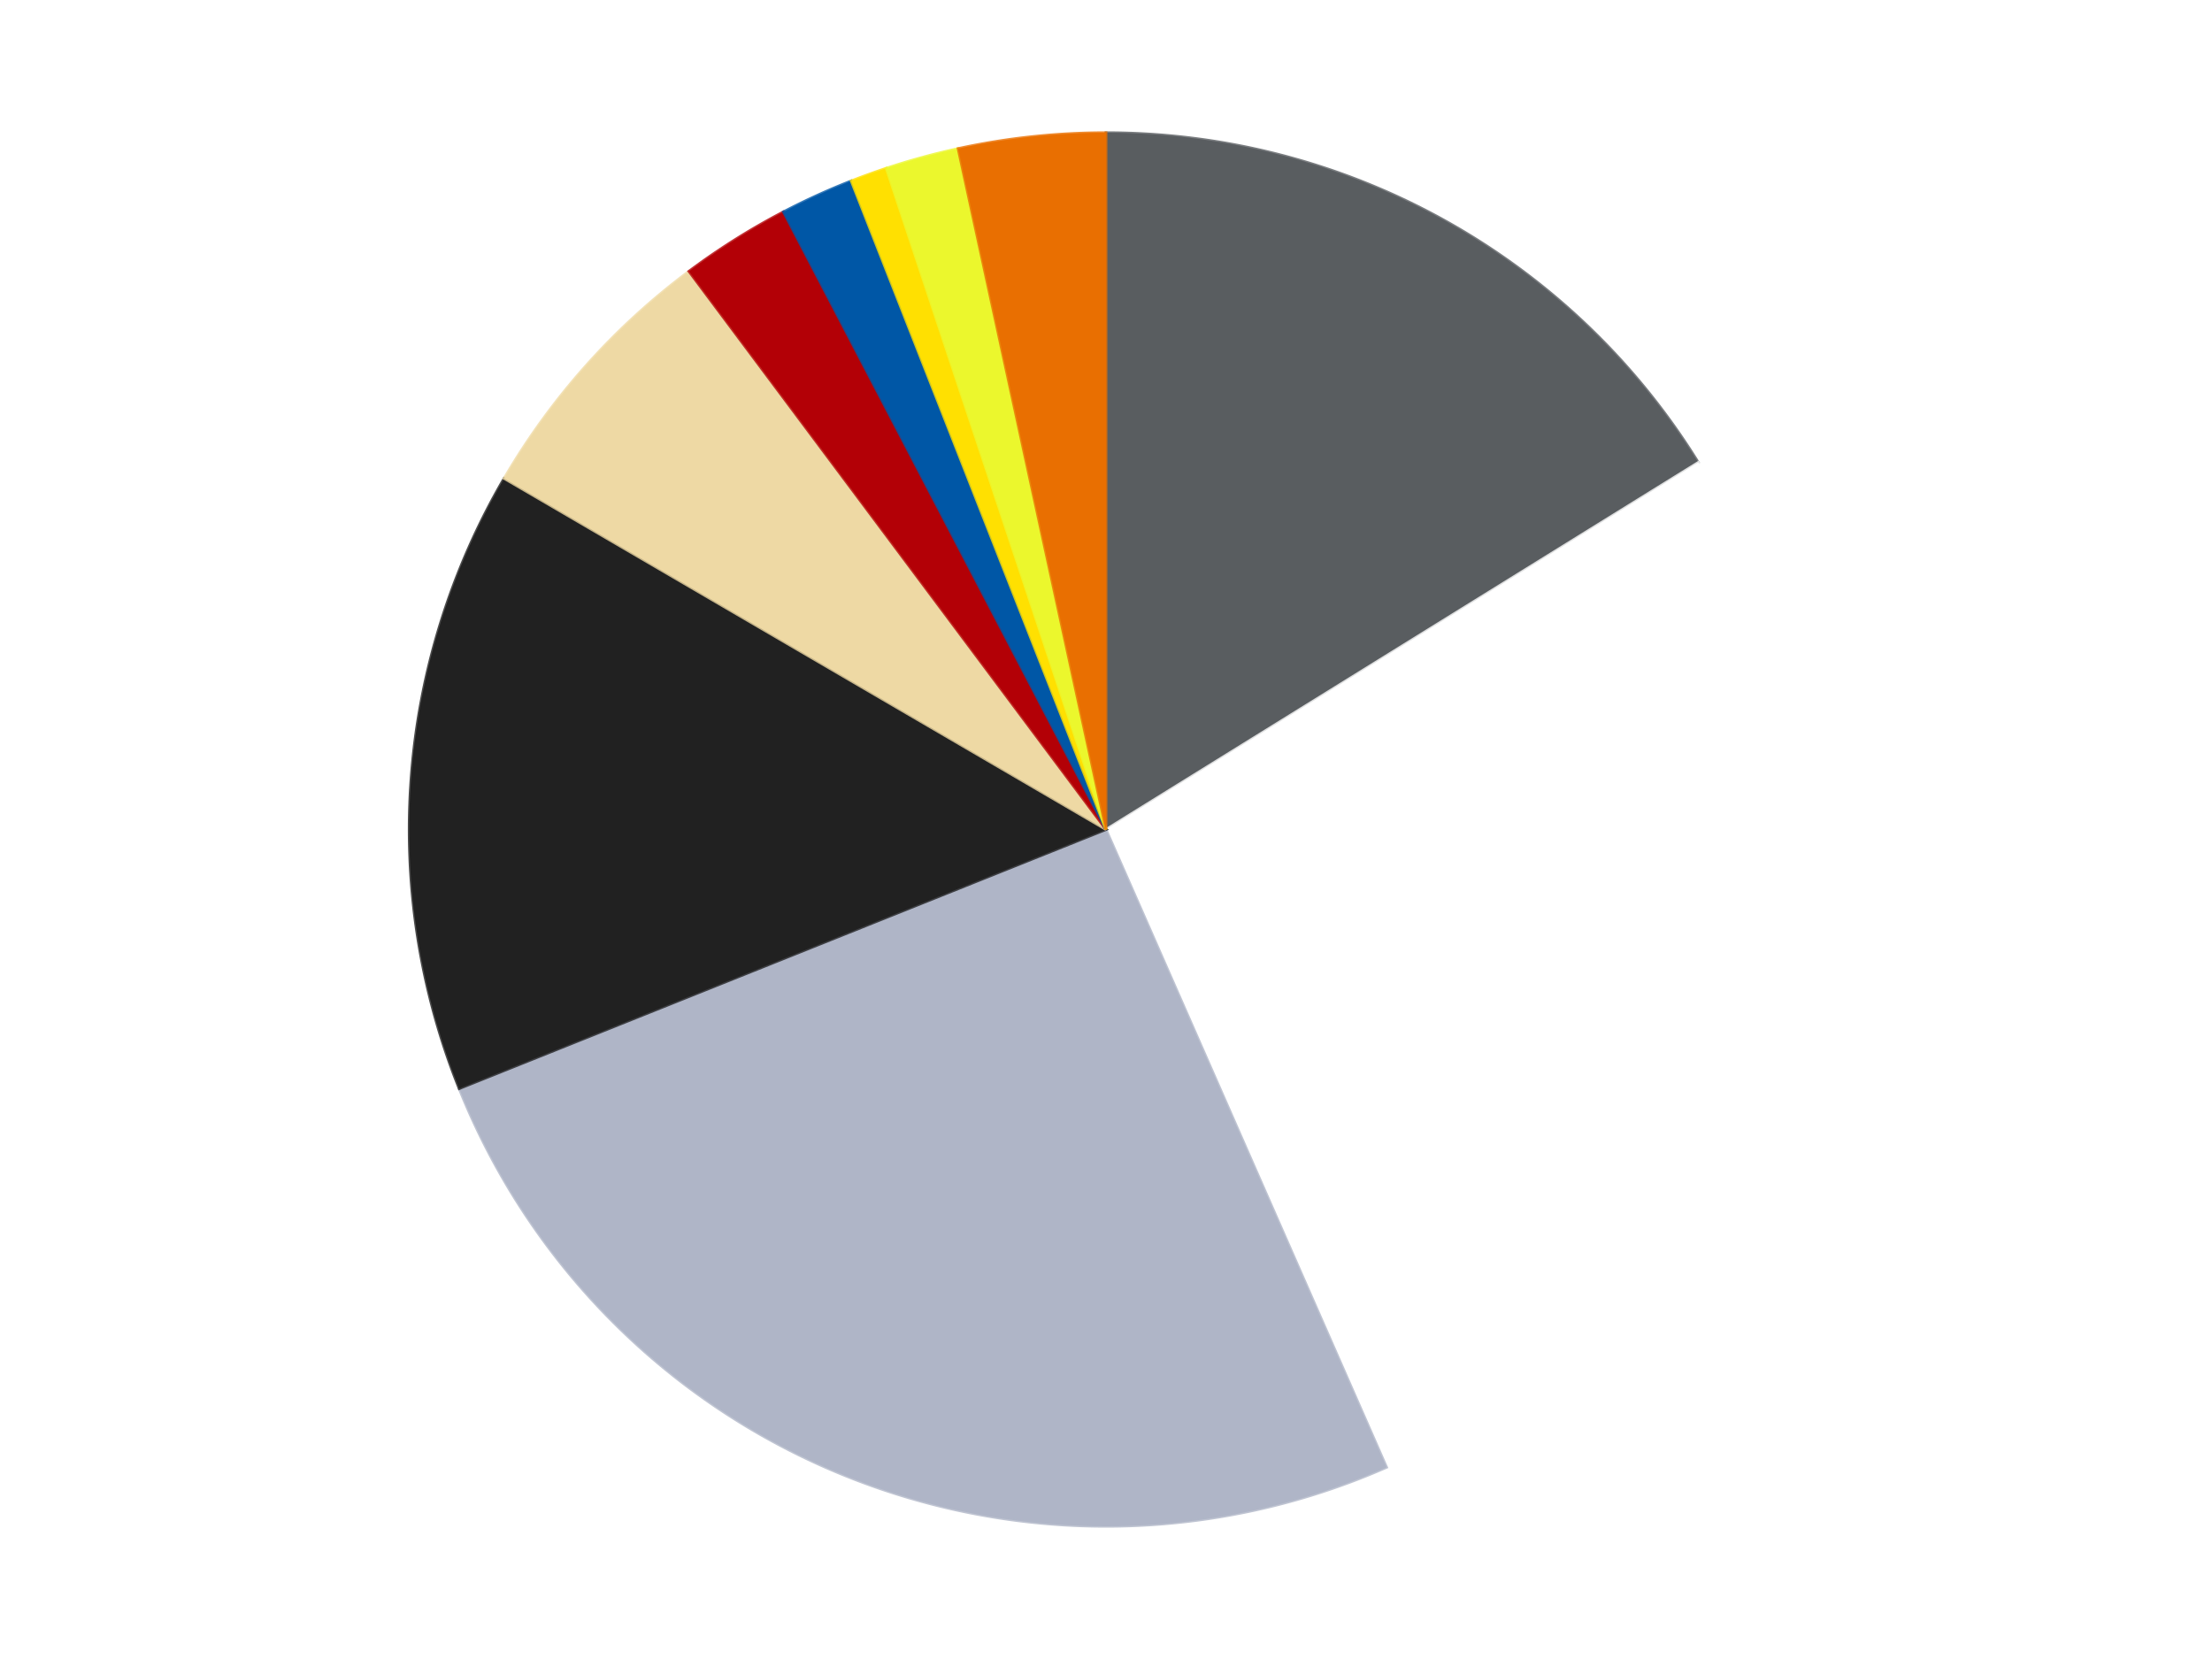 <?xml version='1.0' encoding='utf-8'?>
<svg xmlns="http://www.w3.org/2000/svg" xmlns:xlink="http://www.w3.org/1999/xlink" id="chart-dd2a43b8-deaf-4d1b-a26e-3c2b77f40a93" class="pygal-chart" viewBox="0 0 800 600"><!--Generated with pygal 3.0.4 (lxml) ©Kozea 2012-2016 on 2024-07-01--><!--http://pygal.org--><!--http://github.com/Kozea/pygal--><defs><style type="text/css">#chart-dd2a43b8-deaf-4d1b-a26e-3c2b77f40a93{-webkit-user-select:none;-webkit-font-smoothing:antialiased;font-family:Consolas,"Liberation Mono",Menlo,Courier,monospace}#chart-dd2a43b8-deaf-4d1b-a26e-3c2b77f40a93 .title{font-family:Consolas,"Liberation Mono",Menlo,Courier,monospace;font-size:16px}#chart-dd2a43b8-deaf-4d1b-a26e-3c2b77f40a93 .legends .legend text{font-family:Consolas,"Liberation Mono",Menlo,Courier,monospace;font-size:14px}#chart-dd2a43b8-deaf-4d1b-a26e-3c2b77f40a93 .axis text{font-family:Consolas,"Liberation Mono",Menlo,Courier,monospace;font-size:10px}#chart-dd2a43b8-deaf-4d1b-a26e-3c2b77f40a93 .axis text.major{font-family:Consolas,"Liberation Mono",Menlo,Courier,monospace;font-size:10px}#chart-dd2a43b8-deaf-4d1b-a26e-3c2b77f40a93 .text-overlay text.value{font-family:Consolas,"Liberation Mono",Menlo,Courier,monospace;font-size:16px}#chart-dd2a43b8-deaf-4d1b-a26e-3c2b77f40a93 .text-overlay text.label{font-family:Consolas,"Liberation Mono",Menlo,Courier,monospace;font-size:10px}#chart-dd2a43b8-deaf-4d1b-a26e-3c2b77f40a93 .tooltip{font-family:Consolas,"Liberation Mono",Menlo,Courier,monospace;font-size:14px}#chart-dd2a43b8-deaf-4d1b-a26e-3c2b77f40a93 text.no_data{font-family:Consolas,"Liberation Mono",Menlo,Courier,monospace;font-size:64px}
#chart-dd2a43b8-deaf-4d1b-a26e-3c2b77f40a93{background-color:transparent}#chart-dd2a43b8-deaf-4d1b-a26e-3c2b77f40a93 path,#chart-dd2a43b8-deaf-4d1b-a26e-3c2b77f40a93 line,#chart-dd2a43b8-deaf-4d1b-a26e-3c2b77f40a93 rect,#chart-dd2a43b8-deaf-4d1b-a26e-3c2b77f40a93 circle{-webkit-transition:150ms;-moz-transition:150ms;transition:150ms}#chart-dd2a43b8-deaf-4d1b-a26e-3c2b77f40a93 .graph &gt; .background{fill:transparent}#chart-dd2a43b8-deaf-4d1b-a26e-3c2b77f40a93 .plot &gt; .background{fill:transparent}#chart-dd2a43b8-deaf-4d1b-a26e-3c2b77f40a93 .graph{fill:rgba(0,0,0,.87)}#chart-dd2a43b8-deaf-4d1b-a26e-3c2b77f40a93 text.no_data{fill:rgba(0,0,0,1)}#chart-dd2a43b8-deaf-4d1b-a26e-3c2b77f40a93 .title{fill:rgba(0,0,0,1)}#chart-dd2a43b8-deaf-4d1b-a26e-3c2b77f40a93 .legends .legend text{fill:rgba(0,0,0,.87)}#chart-dd2a43b8-deaf-4d1b-a26e-3c2b77f40a93 .legends .legend:hover text{fill:rgba(0,0,0,1)}#chart-dd2a43b8-deaf-4d1b-a26e-3c2b77f40a93 .axis .line{stroke:rgba(0,0,0,1)}#chart-dd2a43b8-deaf-4d1b-a26e-3c2b77f40a93 .axis .guide.line{stroke:rgba(0,0,0,.54)}#chart-dd2a43b8-deaf-4d1b-a26e-3c2b77f40a93 .axis .major.line{stroke:rgba(0,0,0,.87)}#chart-dd2a43b8-deaf-4d1b-a26e-3c2b77f40a93 .axis text.major{fill:rgba(0,0,0,1)}#chart-dd2a43b8-deaf-4d1b-a26e-3c2b77f40a93 .axis.y .guides:hover .guide.line,#chart-dd2a43b8-deaf-4d1b-a26e-3c2b77f40a93 .line-graph .axis.x .guides:hover .guide.line,#chart-dd2a43b8-deaf-4d1b-a26e-3c2b77f40a93 .stackedline-graph .axis.x .guides:hover .guide.line,#chart-dd2a43b8-deaf-4d1b-a26e-3c2b77f40a93 .xy-graph .axis.x .guides:hover .guide.line{stroke:rgba(0,0,0,1)}#chart-dd2a43b8-deaf-4d1b-a26e-3c2b77f40a93 .axis .guides:hover text{fill:rgba(0,0,0,1)}#chart-dd2a43b8-deaf-4d1b-a26e-3c2b77f40a93 .reactive{fill-opacity:1.0;stroke-opacity:.8;stroke-width:1}#chart-dd2a43b8-deaf-4d1b-a26e-3c2b77f40a93 .ci{stroke:rgba(0,0,0,.87)}#chart-dd2a43b8-deaf-4d1b-a26e-3c2b77f40a93 .reactive.active,#chart-dd2a43b8-deaf-4d1b-a26e-3c2b77f40a93 .active .reactive{fill-opacity:0.6;stroke-opacity:.9;stroke-width:4}#chart-dd2a43b8-deaf-4d1b-a26e-3c2b77f40a93 .ci .reactive.active{stroke-width:1.5}#chart-dd2a43b8-deaf-4d1b-a26e-3c2b77f40a93 .series text{fill:rgba(0,0,0,1)}#chart-dd2a43b8-deaf-4d1b-a26e-3c2b77f40a93 .tooltip rect{fill:transparent;stroke:rgba(0,0,0,1);-webkit-transition:opacity 150ms;-moz-transition:opacity 150ms;transition:opacity 150ms}#chart-dd2a43b8-deaf-4d1b-a26e-3c2b77f40a93 .tooltip .label{fill:rgba(0,0,0,.87)}#chart-dd2a43b8-deaf-4d1b-a26e-3c2b77f40a93 .tooltip .label{fill:rgba(0,0,0,.87)}#chart-dd2a43b8-deaf-4d1b-a26e-3c2b77f40a93 .tooltip .legend{font-size:.8em;fill:rgba(0,0,0,.54)}#chart-dd2a43b8-deaf-4d1b-a26e-3c2b77f40a93 .tooltip .x_label{font-size:.6em;fill:rgba(0,0,0,1)}#chart-dd2a43b8-deaf-4d1b-a26e-3c2b77f40a93 .tooltip .xlink{font-size:.5em;text-decoration:underline}#chart-dd2a43b8-deaf-4d1b-a26e-3c2b77f40a93 .tooltip .value{font-size:1.5em}#chart-dd2a43b8-deaf-4d1b-a26e-3c2b77f40a93 .bound{font-size:.5em}#chart-dd2a43b8-deaf-4d1b-a26e-3c2b77f40a93 .max-value{font-size:.75em;fill:rgba(0,0,0,.54)}#chart-dd2a43b8-deaf-4d1b-a26e-3c2b77f40a93 .map-element{fill:transparent;stroke:rgba(0,0,0,.54) !important}#chart-dd2a43b8-deaf-4d1b-a26e-3c2b77f40a93 .map-element .reactive{fill-opacity:inherit;stroke-opacity:inherit}#chart-dd2a43b8-deaf-4d1b-a26e-3c2b77f40a93 .color-0,#chart-dd2a43b8-deaf-4d1b-a26e-3c2b77f40a93 .color-0 a:visited{stroke:#F44336;fill:#F44336}#chart-dd2a43b8-deaf-4d1b-a26e-3c2b77f40a93 .color-1,#chart-dd2a43b8-deaf-4d1b-a26e-3c2b77f40a93 .color-1 a:visited{stroke:#3F51B5;fill:#3F51B5}#chart-dd2a43b8-deaf-4d1b-a26e-3c2b77f40a93 .color-2,#chart-dd2a43b8-deaf-4d1b-a26e-3c2b77f40a93 .color-2 a:visited{stroke:#009688;fill:#009688}#chart-dd2a43b8-deaf-4d1b-a26e-3c2b77f40a93 .color-3,#chart-dd2a43b8-deaf-4d1b-a26e-3c2b77f40a93 .color-3 a:visited{stroke:#FFC107;fill:#FFC107}#chart-dd2a43b8-deaf-4d1b-a26e-3c2b77f40a93 .color-4,#chart-dd2a43b8-deaf-4d1b-a26e-3c2b77f40a93 .color-4 a:visited{stroke:#FF5722;fill:#FF5722}#chart-dd2a43b8-deaf-4d1b-a26e-3c2b77f40a93 .color-5,#chart-dd2a43b8-deaf-4d1b-a26e-3c2b77f40a93 .color-5 a:visited{stroke:#9C27B0;fill:#9C27B0}#chart-dd2a43b8-deaf-4d1b-a26e-3c2b77f40a93 .color-6,#chart-dd2a43b8-deaf-4d1b-a26e-3c2b77f40a93 .color-6 a:visited{stroke:#03A9F4;fill:#03A9F4}#chart-dd2a43b8-deaf-4d1b-a26e-3c2b77f40a93 .color-7,#chart-dd2a43b8-deaf-4d1b-a26e-3c2b77f40a93 .color-7 a:visited{stroke:#8BC34A;fill:#8BC34A}#chart-dd2a43b8-deaf-4d1b-a26e-3c2b77f40a93 .color-8,#chart-dd2a43b8-deaf-4d1b-a26e-3c2b77f40a93 .color-8 a:visited{stroke:#FF9800;fill:#FF9800}#chart-dd2a43b8-deaf-4d1b-a26e-3c2b77f40a93 .color-9,#chart-dd2a43b8-deaf-4d1b-a26e-3c2b77f40a93 .color-9 a:visited{stroke:#E91E63;fill:#E91E63}#chart-dd2a43b8-deaf-4d1b-a26e-3c2b77f40a93 .text-overlay .color-0 text{fill:black}#chart-dd2a43b8-deaf-4d1b-a26e-3c2b77f40a93 .text-overlay .color-1 text{fill:black}#chart-dd2a43b8-deaf-4d1b-a26e-3c2b77f40a93 .text-overlay .color-2 text{fill:black}#chart-dd2a43b8-deaf-4d1b-a26e-3c2b77f40a93 .text-overlay .color-3 text{fill:black}#chart-dd2a43b8-deaf-4d1b-a26e-3c2b77f40a93 .text-overlay .color-4 text{fill:black}#chart-dd2a43b8-deaf-4d1b-a26e-3c2b77f40a93 .text-overlay .color-5 text{fill:black}#chart-dd2a43b8-deaf-4d1b-a26e-3c2b77f40a93 .text-overlay .color-6 text{fill:black}#chart-dd2a43b8-deaf-4d1b-a26e-3c2b77f40a93 .text-overlay .color-7 text{fill:black}#chart-dd2a43b8-deaf-4d1b-a26e-3c2b77f40a93 .text-overlay .color-8 text{fill:black}#chart-dd2a43b8-deaf-4d1b-a26e-3c2b77f40a93 .text-overlay .color-9 text{fill:black}
#chart-dd2a43b8-deaf-4d1b-a26e-3c2b77f40a93 text.no_data{text-anchor:middle}#chart-dd2a43b8-deaf-4d1b-a26e-3c2b77f40a93 .guide.line{fill:none}#chart-dd2a43b8-deaf-4d1b-a26e-3c2b77f40a93 .centered{text-anchor:middle}#chart-dd2a43b8-deaf-4d1b-a26e-3c2b77f40a93 .title{text-anchor:middle}#chart-dd2a43b8-deaf-4d1b-a26e-3c2b77f40a93 .legends .legend text{fill-opacity:1}#chart-dd2a43b8-deaf-4d1b-a26e-3c2b77f40a93 .axis.x text{text-anchor:middle}#chart-dd2a43b8-deaf-4d1b-a26e-3c2b77f40a93 .axis.x:not(.web) text[transform]{text-anchor:start}#chart-dd2a43b8-deaf-4d1b-a26e-3c2b77f40a93 .axis.x:not(.web) text[transform].backwards{text-anchor:end}#chart-dd2a43b8-deaf-4d1b-a26e-3c2b77f40a93 .axis.y text{text-anchor:end}#chart-dd2a43b8-deaf-4d1b-a26e-3c2b77f40a93 .axis.y text[transform].backwards{text-anchor:start}#chart-dd2a43b8-deaf-4d1b-a26e-3c2b77f40a93 .axis.y2 text{text-anchor:start}#chart-dd2a43b8-deaf-4d1b-a26e-3c2b77f40a93 .axis.y2 text[transform].backwards{text-anchor:end}#chart-dd2a43b8-deaf-4d1b-a26e-3c2b77f40a93 .axis .guide.line{stroke-dasharray:4,4;stroke:black}#chart-dd2a43b8-deaf-4d1b-a26e-3c2b77f40a93 .axis .major.guide.line{stroke-dasharray:6,6;stroke:black}#chart-dd2a43b8-deaf-4d1b-a26e-3c2b77f40a93 .horizontal .axis.y .guide.line,#chart-dd2a43b8-deaf-4d1b-a26e-3c2b77f40a93 .horizontal .axis.y2 .guide.line,#chart-dd2a43b8-deaf-4d1b-a26e-3c2b77f40a93 .vertical .axis.x .guide.line{opacity:0}#chart-dd2a43b8-deaf-4d1b-a26e-3c2b77f40a93 .horizontal .axis.always_show .guide.line,#chart-dd2a43b8-deaf-4d1b-a26e-3c2b77f40a93 .vertical .axis.always_show .guide.line{opacity:1 !important}#chart-dd2a43b8-deaf-4d1b-a26e-3c2b77f40a93 .axis.y .guides:hover .guide.line,#chart-dd2a43b8-deaf-4d1b-a26e-3c2b77f40a93 .axis.y2 .guides:hover .guide.line,#chart-dd2a43b8-deaf-4d1b-a26e-3c2b77f40a93 .axis.x .guides:hover .guide.line{opacity:1}#chart-dd2a43b8-deaf-4d1b-a26e-3c2b77f40a93 .axis .guides:hover text{opacity:1}#chart-dd2a43b8-deaf-4d1b-a26e-3c2b77f40a93 .nofill{fill:none}#chart-dd2a43b8-deaf-4d1b-a26e-3c2b77f40a93 .subtle-fill{fill-opacity:.2}#chart-dd2a43b8-deaf-4d1b-a26e-3c2b77f40a93 .dot{stroke-width:1px;fill-opacity:1;stroke-opacity:1}#chart-dd2a43b8-deaf-4d1b-a26e-3c2b77f40a93 .dot.active{stroke-width:5px}#chart-dd2a43b8-deaf-4d1b-a26e-3c2b77f40a93 .dot.negative{fill:transparent}#chart-dd2a43b8-deaf-4d1b-a26e-3c2b77f40a93 text,#chart-dd2a43b8-deaf-4d1b-a26e-3c2b77f40a93 tspan{stroke:none !important}#chart-dd2a43b8-deaf-4d1b-a26e-3c2b77f40a93 .series text.active{opacity:1}#chart-dd2a43b8-deaf-4d1b-a26e-3c2b77f40a93 .tooltip rect{fill-opacity:.95;stroke-width:.5}#chart-dd2a43b8-deaf-4d1b-a26e-3c2b77f40a93 .tooltip text{fill-opacity:1}#chart-dd2a43b8-deaf-4d1b-a26e-3c2b77f40a93 .showable{visibility:hidden}#chart-dd2a43b8-deaf-4d1b-a26e-3c2b77f40a93 .showable.shown{visibility:visible}#chart-dd2a43b8-deaf-4d1b-a26e-3c2b77f40a93 .gauge-background{fill:rgba(229,229,229,1);stroke:none}#chart-dd2a43b8-deaf-4d1b-a26e-3c2b77f40a93 .bg-lines{stroke:transparent;stroke-width:2px}</style><script type="text/javascript">window.pygal = window.pygal || {};window.pygal.config = window.pygal.config || {};window.pygal.config['dd2a43b8-deaf-4d1b-a26e-3c2b77f40a93'] = {"allow_interruptions": false, "box_mode": "extremes", "classes": ["pygal-chart"], "css": ["file://style.css", "file://graph.css"], "defs": [], "disable_xml_declaration": false, "dots_size": 2.5, "dynamic_print_values": false, "explicit_size": false, "fill": false, "force_uri_protocol": "https", "formatter": null, "half_pie": false, "height": 600, "include_x_axis": false, "inner_radius": 0, "interpolate": null, "interpolation_parameters": {}, "interpolation_precision": 250, "inverse_y_axis": false, "js": ["//kozea.github.io/pygal.js/2.0.x/pygal-tooltips.min.js"], "legend_at_bottom": false, "legend_at_bottom_columns": null, "legend_box_size": 12, "logarithmic": false, "margin": 20, "margin_bottom": null, "margin_left": null, "margin_right": null, "margin_top": null, "max_scale": 16, "min_scale": 4, "missing_value_fill_truncation": "x", "no_data_text": "No data", "no_prefix": false, "order_min": null, "pretty_print": false, "print_labels": false, "print_values": false, "print_values_position": "center", "print_zeroes": true, "range": null, "rounded_bars": null, "secondary_range": null, "show_dots": true, "show_legend": false, "show_minor_x_labels": true, "show_minor_y_labels": true, "show_only_major_dots": false, "show_x_guides": false, "show_x_labels": true, "show_y_guides": true, "show_y_labels": true, "spacing": 10, "stack_from_top": false, "strict": false, "stroke": true, "stroke_style": null, "style": {"background": "transparent", "ci_colors": [], "colors": ["#F44336", "#3F51B5", "#009688", "#FFC107", "#FF5722", "#9C27B0", "#03A9F4", "#8BC34A", "#FF9800", "#E91E63", "#2196F3", "#4CAF50", "#FFEB3B", "#673AB7", "#00BCD4", "#CDDC39", "#9E9E9E", "#607D8B"], "dot_opacity": "1", "font_family": "Consolas, \"Liberation Mono\", Menlo, Courier, monospace", "foreground": "rgba(0, 0, 0, .87)", "foreground_strong": "rgba(0, 0, 0, 1)", "foreground_subtle": "rgba(0, 0, 0, .54)", "guide_stroke_color": "black", "guide_stroke_dasharray": "4,4", "label_font_family": "Consolas, \"Liberation Mono\", Menlo, Courier, monospace", "label_font_size": 10, "legend_font_family": "Consolas, \"Liberation Mono\", Menlo, Courier, monospace", "legend_font_size": 14, "major_guide_stroke_color": "black", "major_guide_stroke_dasharray": "6,6", "major_label_font_family": "Consolas, \"Liberation Mono\", Menlo, Courier, monospace", "major_label_font_size": 10, "no_data_font_family": "Consolas, \"Liberation Mono\", Menlo, Courier, monospace", "no_data_font_size": 64, "opacity": "1.0", "opacity_hover": "0.6", "plot_background": "transparent", "stroke_opacity": ".8", "stroke_opacity_hover": ".9", "stroke_width": "1", "stroke_width_hover": "4", "title_font_family": "Consolas, \"Liberation Mono\", Menlo, Courier, monospace", "title_font_size": 16, "tooltip_font_family": "Consolas, \"Liberation Mono\", Menlo, Courier, monospace", "tooltip_font_size": 14, "transition": "150ms", "value_background": "rgba(229, 229, 229, 1)", "value_colors": [], "value_font_family": "Consolas, \"Liberation Mono\", Menlo, Courier, monospace", "value_font_size": 16, "value_label_font_family": "Consolas, \"Liberation Mono\", Menlo, Courier, monospace", "value_label_font_size": 10}, "title": null, "tooltip_border_radius": 0, "tooltip_fancy_mode": true, "truncate_label": null, "truncate_legend": null, "width": 800, "x_label_rotation": 0, "x_labels": null, "x_labels_major": null, "x_labels_major_count": null, "x_labels_major_every": null, "x_title": null, "xrange": null, "y_label_rotation": 0, "y_labels": null, "y_labels_major": null, "y_labels_major_count": null, "y_labels_major_every": null, "y_title": null, "zero": 0, "legends": ["Dark Bluish Gray", "White", "Light Bluish Gray", "Black", "Tan", "Red", "Blue", "Yellow", "Trans-Yellow", "Trans-Orange"]}</script><script type="text/javascript" xlink:href="https://kozea.github.io/pygal.js/2.0.x/pygal-tooltips.min.js"/></defs><title>Pygal</title><g class="graph pie-graph vertical"><rect x="0" y="0" width="800" height="600" class="background"/><g transform="translate(20, 20)" class="plot"><rect x="0" y="0" width="760" height="560" class="background"/><g class="series serie-0 color-0"><g class="slices"><g class="slice" style="fill: #595D60; stroke: #595D60"><path d="M380 28 A252 252 0 0 1 594.203 147.255 L380 280 A0 0 0 0 0 380 280 z" class="slice reactive tooltip-trigger"/><desc class="value">38</desc><desc class="x centered">441.2905226093178</desc><desc class="y centered">169.91152722343406</desc></g></g></g><g class="series serie-1 color-1"><g class="slices"><g class="slice" style="fill: #FFFFFF; stroke: #FFFFFF"><path d="M594.203 147.255 A252 252 0 0 1 481.471 510.668 L380 280 A0 0 0 0 0 380 280 z" class="slice reactive tooltip-trigger"/><desc class="value">64</desc><desc class="x centered">500.342914648071</desc><desc class="y centered">317.33072319158987</desc></g></g></g><g class="series serie-2 color-2"><g class="slices"><g class="slice" style="fill: #AFB5C7; stroke: #AFB5C7"><path d="M481.471 510.668 A252 252 0 0 1 146.07 373.706 L380 280 A0 0 0 0 0 380 280 z" class="slice reactive tooltip-trigger"/><desc class="value">60</desc><desc class="x centered">332.36606933097875</desc><desc class="y centered">396.64908336124586</desc></g></g></g><g class="series serie-3 color-3"><g class="slices"><g class="slice" style="fill: #212121; stroke: #212121"><path d="M146.07 373.706 A252 252 0 0 1 162.325 153.029 L380 280 A0 0 0 0 0 380 280 z" class="slice reactive tooltip-trigger"/><desc class="value">34</desc><desc class="x centered">254.340435063825</desc><desc class="y centered">270.7439889773607</desc></g></g></g><g class="series serie-4 color-4"><g class="slices"><g class="slice" style="fill: #EED9A4; stroke: #EED9A4"><path d="M162.325 153.029 A252 252 0 0 1 229.166 78.126 L380 280 A0 0 0 0 0 380 280 z" class="slice reactive tooltip-trigger"/><desc class="value">15</desc><desc class="x centered">285.9889820501728</desc><desc class="y centered">196.10763739149272</desc></g></g></g><g class="series serie-5 color-5"><g class="slices"><g class="slice" style="fill: #B30006; stroke: #B30006"><path d="M229.166 78.126 A252 252 0 0 1 263.349 56.625 L380 280 A0 0 0 0 0 380 280 z" class="slice reactive tooltip-trigger"/><desc class="value">6</desc><desc class="x centered">312.9130286341035</desc><desc class="y centered">173.34476912522584</desc></g></g></g><g class="series serie-6 color-6"><g class="slices"><g class="slice" style="fill: #0057A6; stroke: #0057A6"><path d="M263.349 56.625 A252 252 0 0 1 287.859 45.449 L380 280 A0 0 0 0 0 380 280 z" class="slice reactive tooltip-trigger"/><desc class="value">4</desc><desc class="x centered">327.72736392876186</desc><desc class="y centered">165.3545835274524</desc></g></g></g><g class="series serie-7 color-7"><g class="slices"><g class="slice" style="fill: #FFE001; stroke: #FFE001"><path d="M287.859 45.449 A252 252 0 0 1 300.527 40.86 L380 280 A0 0 0 0 0 380 280 z" class="slice reactive tooltip-trigger"/><desc class="value">2</desc><desc class="x centered">337.0813810775075</desc><desc class="y centered">161.53484837393796</desc></g></g></g><g class="series serie-8 color-8"><g class="slices"><g class="slice" style="fill: #EBF72D; stroke: #EBF72D"><path d="M300.527 40.86 A252 252 0 0 1 326.508 33.743 L380 280 A0 0 0 0 0 380 280 z" class="slice reactive tooltip-trigger"/><desc class="value">4</desc><desc class="x centered">346.71137936421815</desc><desc class="y centered">158.4768839431485</desc></g></g></g><g class="series serie-9 color-9"><g class="slices"><g class="slice" style="fill: #E96F01; stroke: #E96F01"><path d="M326.508 33.743 A252 252 0 0 1 380 28 L380 280 A0 0 0 0 0 380 280 z" class="slice reactive tooltip-trigger"/><desc class="value">8</desc><desc class="x centered">366.55024639649224</desc><desc class="y centered">154.71989731803006</desc></g></g></g></g><g class="titles"/><g transform="translate(20, 20)" class="plot overlay"><g class="series serie-0 color-0"/><g class="series serie-1 color-1"/><g class="series serie-2 color-2"/><g class="series serie-3 color-3"/><g class="series serie-4 color-4"/><g class="series serie-5 color-5"/><g class="series serie-6 color-6"/><g class="series serie-7 color-7"/><g class="series serie-8 color-8"/><g class="series serie-9 color-9"/></g><g transform="translate(20, 20)" class="plot text-overlay"><g class="series serie-0 color-0"/><g class="series serie-1 color-1"/><g class="series serie-2 color-2"/><g class="series serie-3 color-3"/><g class="series serie-4 color-4"/><g class="series serie-5 color-5"/><g class="series serie-6 color-6"/><g class="series serie-7 color-7"/><g class="series serie-8 color-8"/><g class="series serie-9 color-9"/></g><g transform="translate(20, 20)" class="plot tooltip-overlay"><g transform="translate(0 0)" style="opacity: 0" class="tooltip"><rect rx="0" ry="0" width="0" height="0" class="tooltip-box"/><g class="text"/></g></g></g></svg>